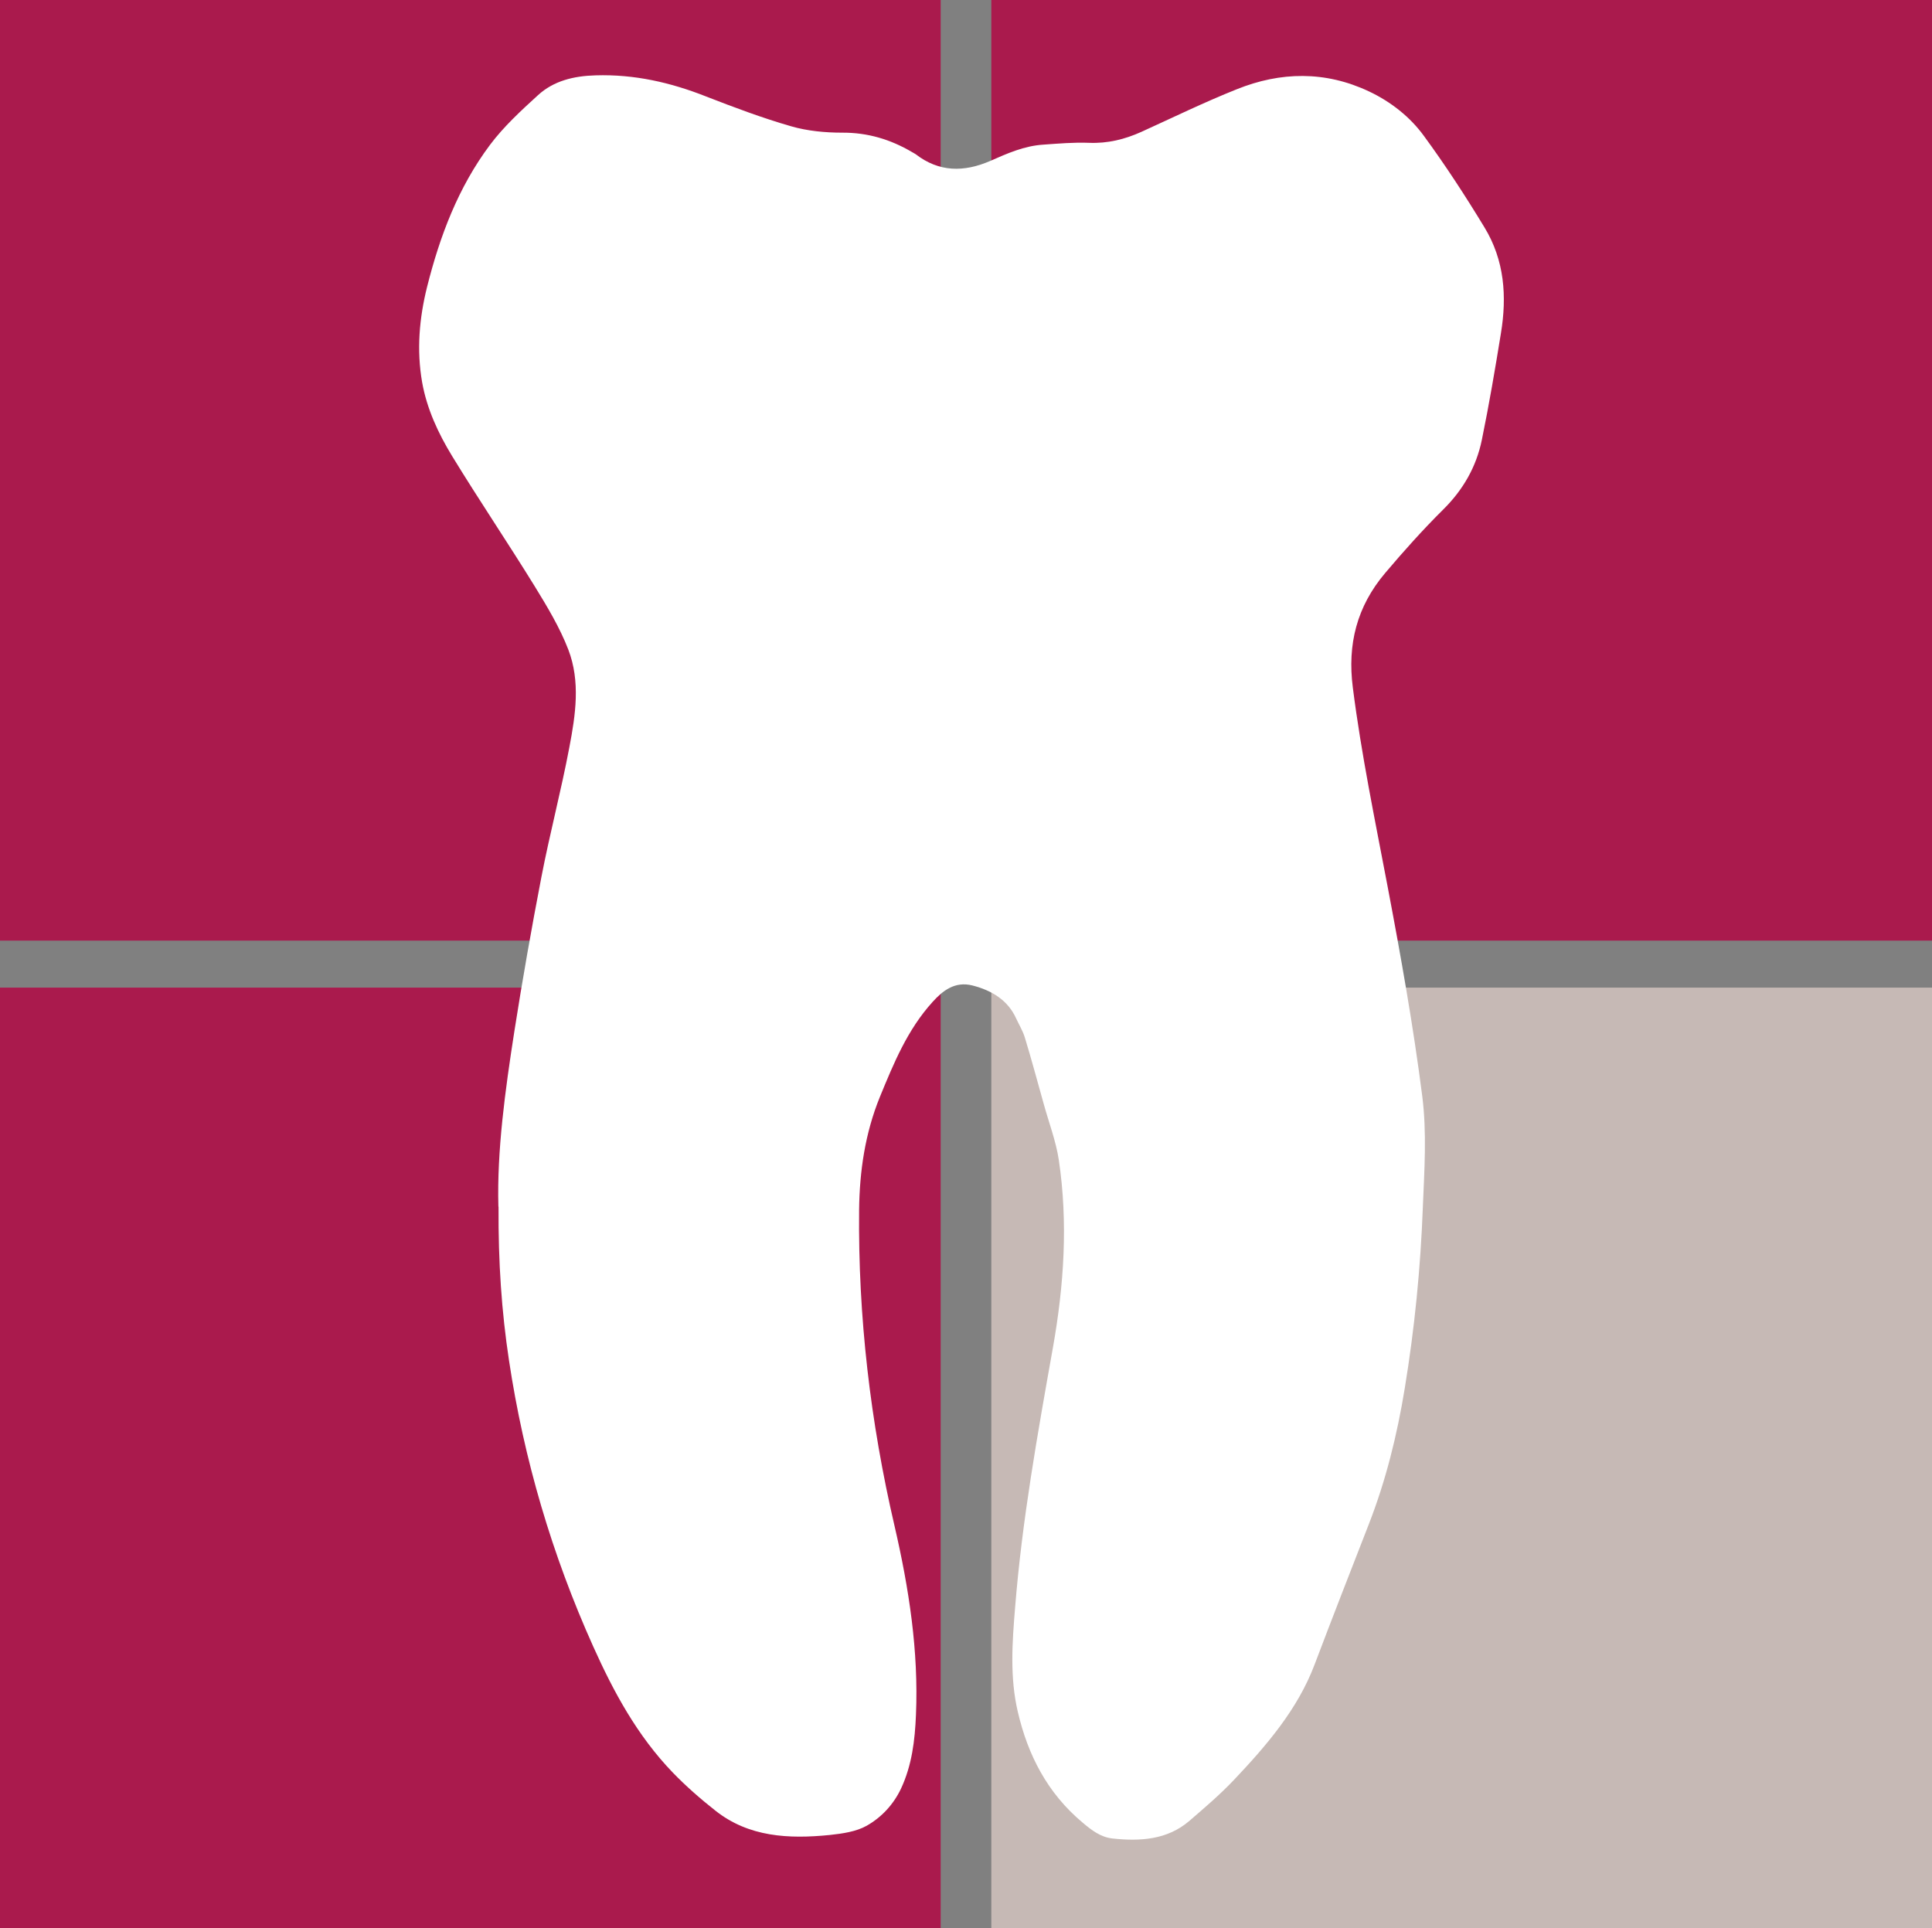 <?xml version="1.0" encoding="UTF-8"?><svg id="Ebene_1" xmlns="http://www.w3.org/2000/svg" viewBox="0 0 127.42 127.18"><rect x="0" y="0" width="127.42" height="127.18" fill="#808080" stroke="none"/><defs><style>.cls-1{fill:#fff;}.cls-2{fill:#aa1a4d;}.cls-3{fill:#c6b9b5;}</style></defs><rect class="cls-2" width="62.04" height="62.04"/><rect class="cls-2" y="65.14" width="62.04" height="62.04"/><rect class="cls-2" x="65.38" width="62.04" height="62.04"/><rect class="cls-3" x="65.38" y="65.14" width="62.04" height="62.04"/><path class="cls-1" d="m32.87,79.57c-.1-3.64.44-7.62,1.06-11.59.53-3.39,1.13-6.78,1.78-10.15.55-2.85,1.3-5.68,1.84-8.54.41-2.14.74-4.34-.07-6.45-.56-1.45-1.39-2.83-2.22-4.18-1.77-2.87-3.67-5.68-5.43-8.56-.93-1.52-1.68-3.14-1.99-4.89-.37-2.12-.19-4.22.33-6.3.84-3.33,2.04-6.54,4.15-9.36.9-1.2,2.04-2.25,3.17-3.28,1.02-.93,2.33-1.26,3.79-1.3,2.56-.08,4.95.47,7.28,1.39,1.85.72,3.71,1.42,5.62,1.97,1.07.31,2.24.42,3.36.42,1.7-.01,3.2.45,4.61,1.28.08.05.17.09.24.14,1.54,1.19,3.18,1.2,4.93.44,1.11-.49,2.23-.99,3.49-1.07,1-.07,2.01-.16,3.01-.12,1.24.05,2.36-.23,3.45-.72,2.09-.95,4.16-1.96,6.29-2.81,2.9-1.17,5.85-1.22,8.73.14,1.46.69,2.71,1.69,3.61,2.92,1.43,1.95,2.75,3.98,4,6.04,1.33,2.18,1.49,4.56,1.09,6.99-.38,2.35-.78,4.7-1.26,7.04-.36,1.75-1.22,3.28-2.56,4.6-1.34,1.33-2.6,2.74-3.81,4.17-1.88,2.22-2.5,4.71-2.14,7.54.56,4.42,1.47,8.78,2.3,13.16.87,4.58,1.69,9.18,2.28,13.8.31,2.42.14,4.9.04,7.34-.15,3.99-.54,7.96-1.19,11.92-.5,3.07-1.24,6.08-2.38,9-1.2,3.08-2.4,6.15-3.57,9.24-1.11,2.94-3.16,5.33-5.33,7.62-.91.96-1.93,1.83-2.94,2.7-1.45,1.24-3.24,1.35-5.07,1.15-.78-.09-1.37-.55-1.94-1.03-2.36-1.97-3.63-4.49-4.29-7.31-.54-2.29-.37-4.61-.18-6.91.46-5.75,1.48-11.43,2.49-17.11.73-4.1,1.01-8.25.39-12.4-.19-1.25-.66-2.47-1-3.71-.41-1.46-.8-2.92-1.24-4.36-.13-.43-.38-.84-.57-1.25-.54-1.2-1.59-1.85-2.88-2.18-1.17-.3-1.98.36-2.63,1.08-1.67,1.84-2.57,4.06-3.48,6.27-.98,2.41-1.34,4.9-1.37,7.46-.07,7.03.74,13.98,2.34,20.85.95,4.11,1.59,8.24,1.41,12.45-.07,1.67-.26,3.31-.99,4.87-.49,1.03-1.27,1.88-2.26,2.44-.69.39-1.6.52-2.44.61-2.7.27-5.33.14-7.53-1.6-.99-.78-1.95-1.62-2.82-2.52-2.35-2.44-3.9-5.32-5.24-8.3-2.73-6.07-4.58-12.37-5.56-18.88-.49-3.23-.71-6.48-.69-10.12"/></svg>
